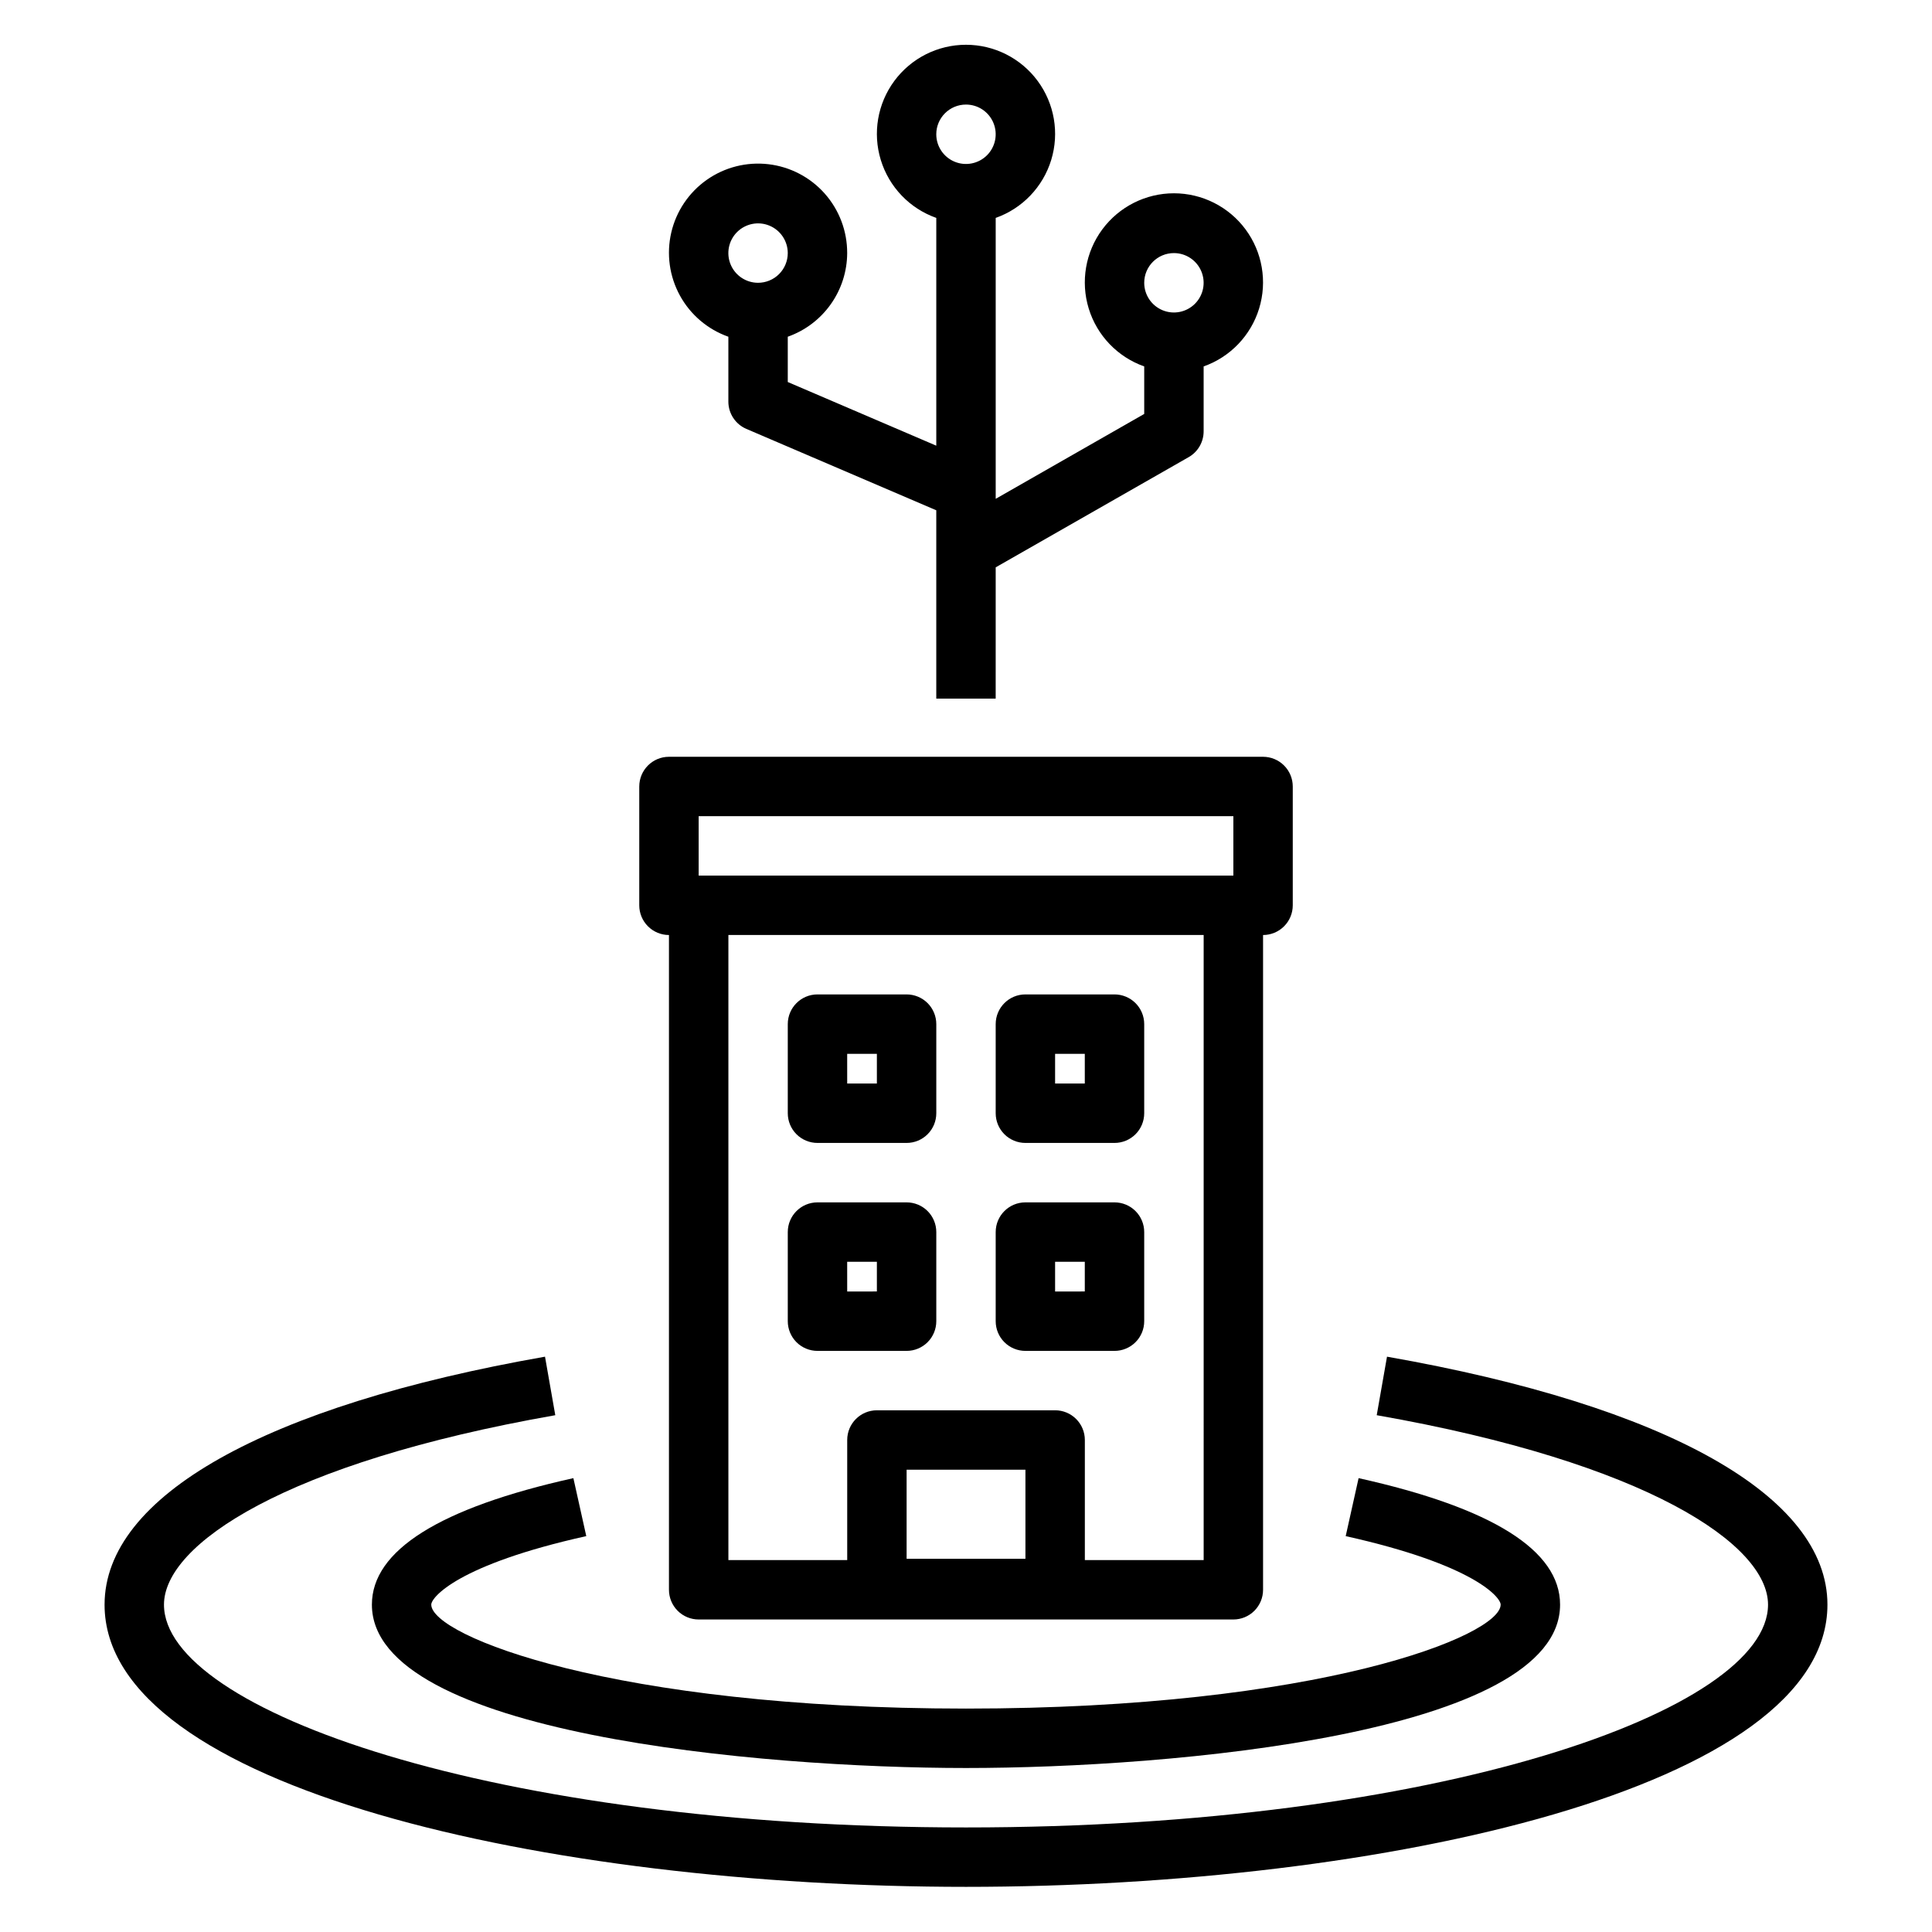 <?xml version="1.0" encoding="UTF-8"?>
<!-- Uploaded to: SVG Repo, www.svgrepo.com, Generator: SVG Repo Mixer Tools -->
<svg fill="#000000" width="800px" height="800px" version="1.1" viewBox="144 144 512 512" xmlns="http://www.w3.org/2000/svg">
 <g>
  <path d="m313.41 352.43v31.488-0.004c0 2.09 0.828 4.094 2.305 5.566 1.477 1.477 3.481 2.309 5.566 2.309v173.52c0 2.086 0.832 4.09 2.305 5.566 1.477 1.477 3.481 2.305 5.566 2.305h141.7c2.086 0 4.09-0.828 5.566-2.305 1.477-1.477 2.305-3.481 2.305-5.566v-173.52c2.086 0 4.09-0.832 5.566-2.309 1.477-1.473 2.305-3.477 2.305-5.566v-31.488 0.004c0-2.09-0.828-4.094-2.305-5.566-1.477-1.477-3.481-2.309-5.566-2.309h-157.44c-4.348 0-7.871 3.527-7.871 7.875zm102.34 204.67h-31.488v-23.617h31.488zm47.234 0.336h-31.488v-31.824c0-2.09-0.832-4.09-2.309-5.566-1.477-1.477-3.477-2.305-5.566-2.305h-47.23c-4.348 0-7.871 3.523-7.871 7.871v31.824h-31.488v-165.65h125.95zm-133.83-197.14h141.7v15.742h-141.7z"/>
  <path d="m360.64 446.89h23.617c2.09 0 4.09-0.828 5.566-2.305 1.477-1.477 2.305-3.477 2.305-5.566v-23.617c0-2.086-0.828-4.09-2.305-5.566-1.477-1.473-3.477-2.305-5.566-2.305h-23.617c-4.348 0-7.871 3.523-7.871 7.871v23.617c0 2.09 0.832 4.09 2.305 5.566 1.477 1.477 3.481 2.305 5.566 2.305zm7.871-23.617h7.871v7.871l-7.867 0.004z"/>
  <path d="m415.74 446.89h23.617c2.086 0 4.09-0.828 5.566-2.305 1.477-1.477 2.305-3.477 2.305-5.566v-23.617c0-2.086-0.828-4.09-2.305-5.566-1.477-1.473-3.481-2.305-5.566-2.305h-23.617c-4.348 0-7.871 3.523-7.871 7.871v23.617c0 2.09 0.828 4.09 2.305 5.566 1.477 1.477 3.481 2.305 5.566 2.305zm7.871-23.617h7.871v7.871l-7.871 0.004z"/>
  <path d="m360.64 502h23.617c2.09 0 4.09-0.828 5.566-2.305 1.477-1.477 2.305-3.481 2.305-5.566v-23.617c0-2.086-0.828-4.09-2.305-5.566-1.477-1.477-3.477-2.305-5.566-2.305h-23.617c-4.348 0-7.871 3.523-7.871 7.871v23.617c0 2.086 0.832 4.09 2.305 5.566 1.477 1.477 3.481 2.305 5.566 2.305zm7.871-23.617h7.871v7.871l-7.867 0.004z"/>
  <path d="m415.74 502h23.617c2.086 0 4.09-0.828 5.566-2.305 1.477-1.477 2.305-3.481 2.305-5.566v-23.617c0-2.086-0.828-4.09-2.305-5.566-1.477-1.477-3.481-2.305-5.566-2.305h-23.617c-4.348 0-7.871 3.523-7.871 7.871v23.617c0 2.086 0.828 4.09 2.305 5.566 1.477 1.477 3.481 2.305 5.566 2.305zm7.871-23.617h7.871v7.871l-7.871 0.004z"/>
  <path d="m368.51 211.07c0.023-5.809-2.094-11.418-5.945-15.766-3.852-4.344-9.168-7.117-14.938-7.789-5.769-0.672-11.582 0.805-16.328 4.144-4.75 3.344-8.098 8.32-9.41 13.977s-0.496 11.598 2.297 16.688c2.789 5.094 7.359 8.977 12.836 10.914v17.191c0 3.148 1.875 5.996 4.769 7.234l50.332 21.57v49.914h15.742l0.004-34.793 51.168-29.223v0.004c2.441-1.41 3.941-4.016 3.938-6.836v-17.191c7.059-2.496 12.516-8.191 14.707-15.352 2.191-7.16 0.859-14.938-3.594-20.957s-11.5-9.574-18.988-9.574c-7.488 0-14.531 3.555-18.984 9.574-4.453 6.019-5.789 13.797-3.598 20.957 2.191 7.16 7.652 12.855 14.711 15.352v12.594l-39.359 22.492v-74.445c7.059-2.496 12.516-8.191 14.711-15.355 2.191-7.16 0.855-14.934-3.598-20.953-4.453-6.023-11.496-9.574-18.984-9.574s-14.535 3.551-18.988 9.574c-4.453 6.019-5.785 13.793-3.594 20.953 2.191 7.164 7.648 12.859 14.707 15.355v60.363l-39.359-16.871v-12.004c4.59-1.621 8.566-4.625 11.383-8.59 2.82-3.969 4.344-8.711 4.363-13.578zm86.59 0c3.184 0 6.055 1.918 7.273 4.859 1.219 2.941 0.547 6.328-1.707 8.578-2.25 2.25-5.637 2.926-8.578 1.707s-4.859-4.09-4.859-7.273c0-4.348 3.523-7.871 7.871-7.871zm-55.102-39.359c3.184 0 6.055 1.918 7.269 4.859 1.219 2.941 0.547 6.328-1.703 8.578-2.254 2.25-5.641 2.926-8.582 1.707s-4.859-4.09-4.859-7.273c0-4.348 3.527-7.871 7.875-7.871zm-55.105 47.23c-3.184 0-6.055-1.918-7.273-4.859-1.219-2.941-0.543-6.328 1.707-8.578s5.637-2.926 8.578-1.707 4.859 4.09 4.859 7.273c0 2.086-0.828 4.09-2.305 5.566-1.477 1.477-3.481 2.305-5.566 2.305z"/>
  <path d="m299.37 551.09-3.418-15.367c-35.426 7.871-53.395 19.152-53.395 33.52 0 34.254 102.99 43.297 157.44 43.297 54.449 0 157.44-9.047 157.44-43.297 0-14.367-17.965-25.648-53.395-33.52l-3.418 15.367c34.098 7.582 41.066 16.25 41.066 18.152 0 8.242-48.207 27.551-141.7 27.551s-141.7-19.309-141.7-27.551c-0.004-1.902 6.965-10.57 41.066-18.152z"/>
  <path d="m171.71 569.25c0 48.57 117.61 74.785 228.29 74.785 110.67 0 228.29-26.215 228.29-74.785 0-28.734-42.508-52.688-116.72-65.715l-2.723 15.508c71.633 12.578 103.7 34.281 103.7 50.207 0 27.922-87.285 59.043-212.54 59.043-125.26 0-212.55-31.121-212.55-59.043 0-15.926 32.062-37.629 103.7-50.207l-2.723-15.508c-74.211 13.027-116.72 36.984-116.72 65.715z"/>
 </g>
</svg>
